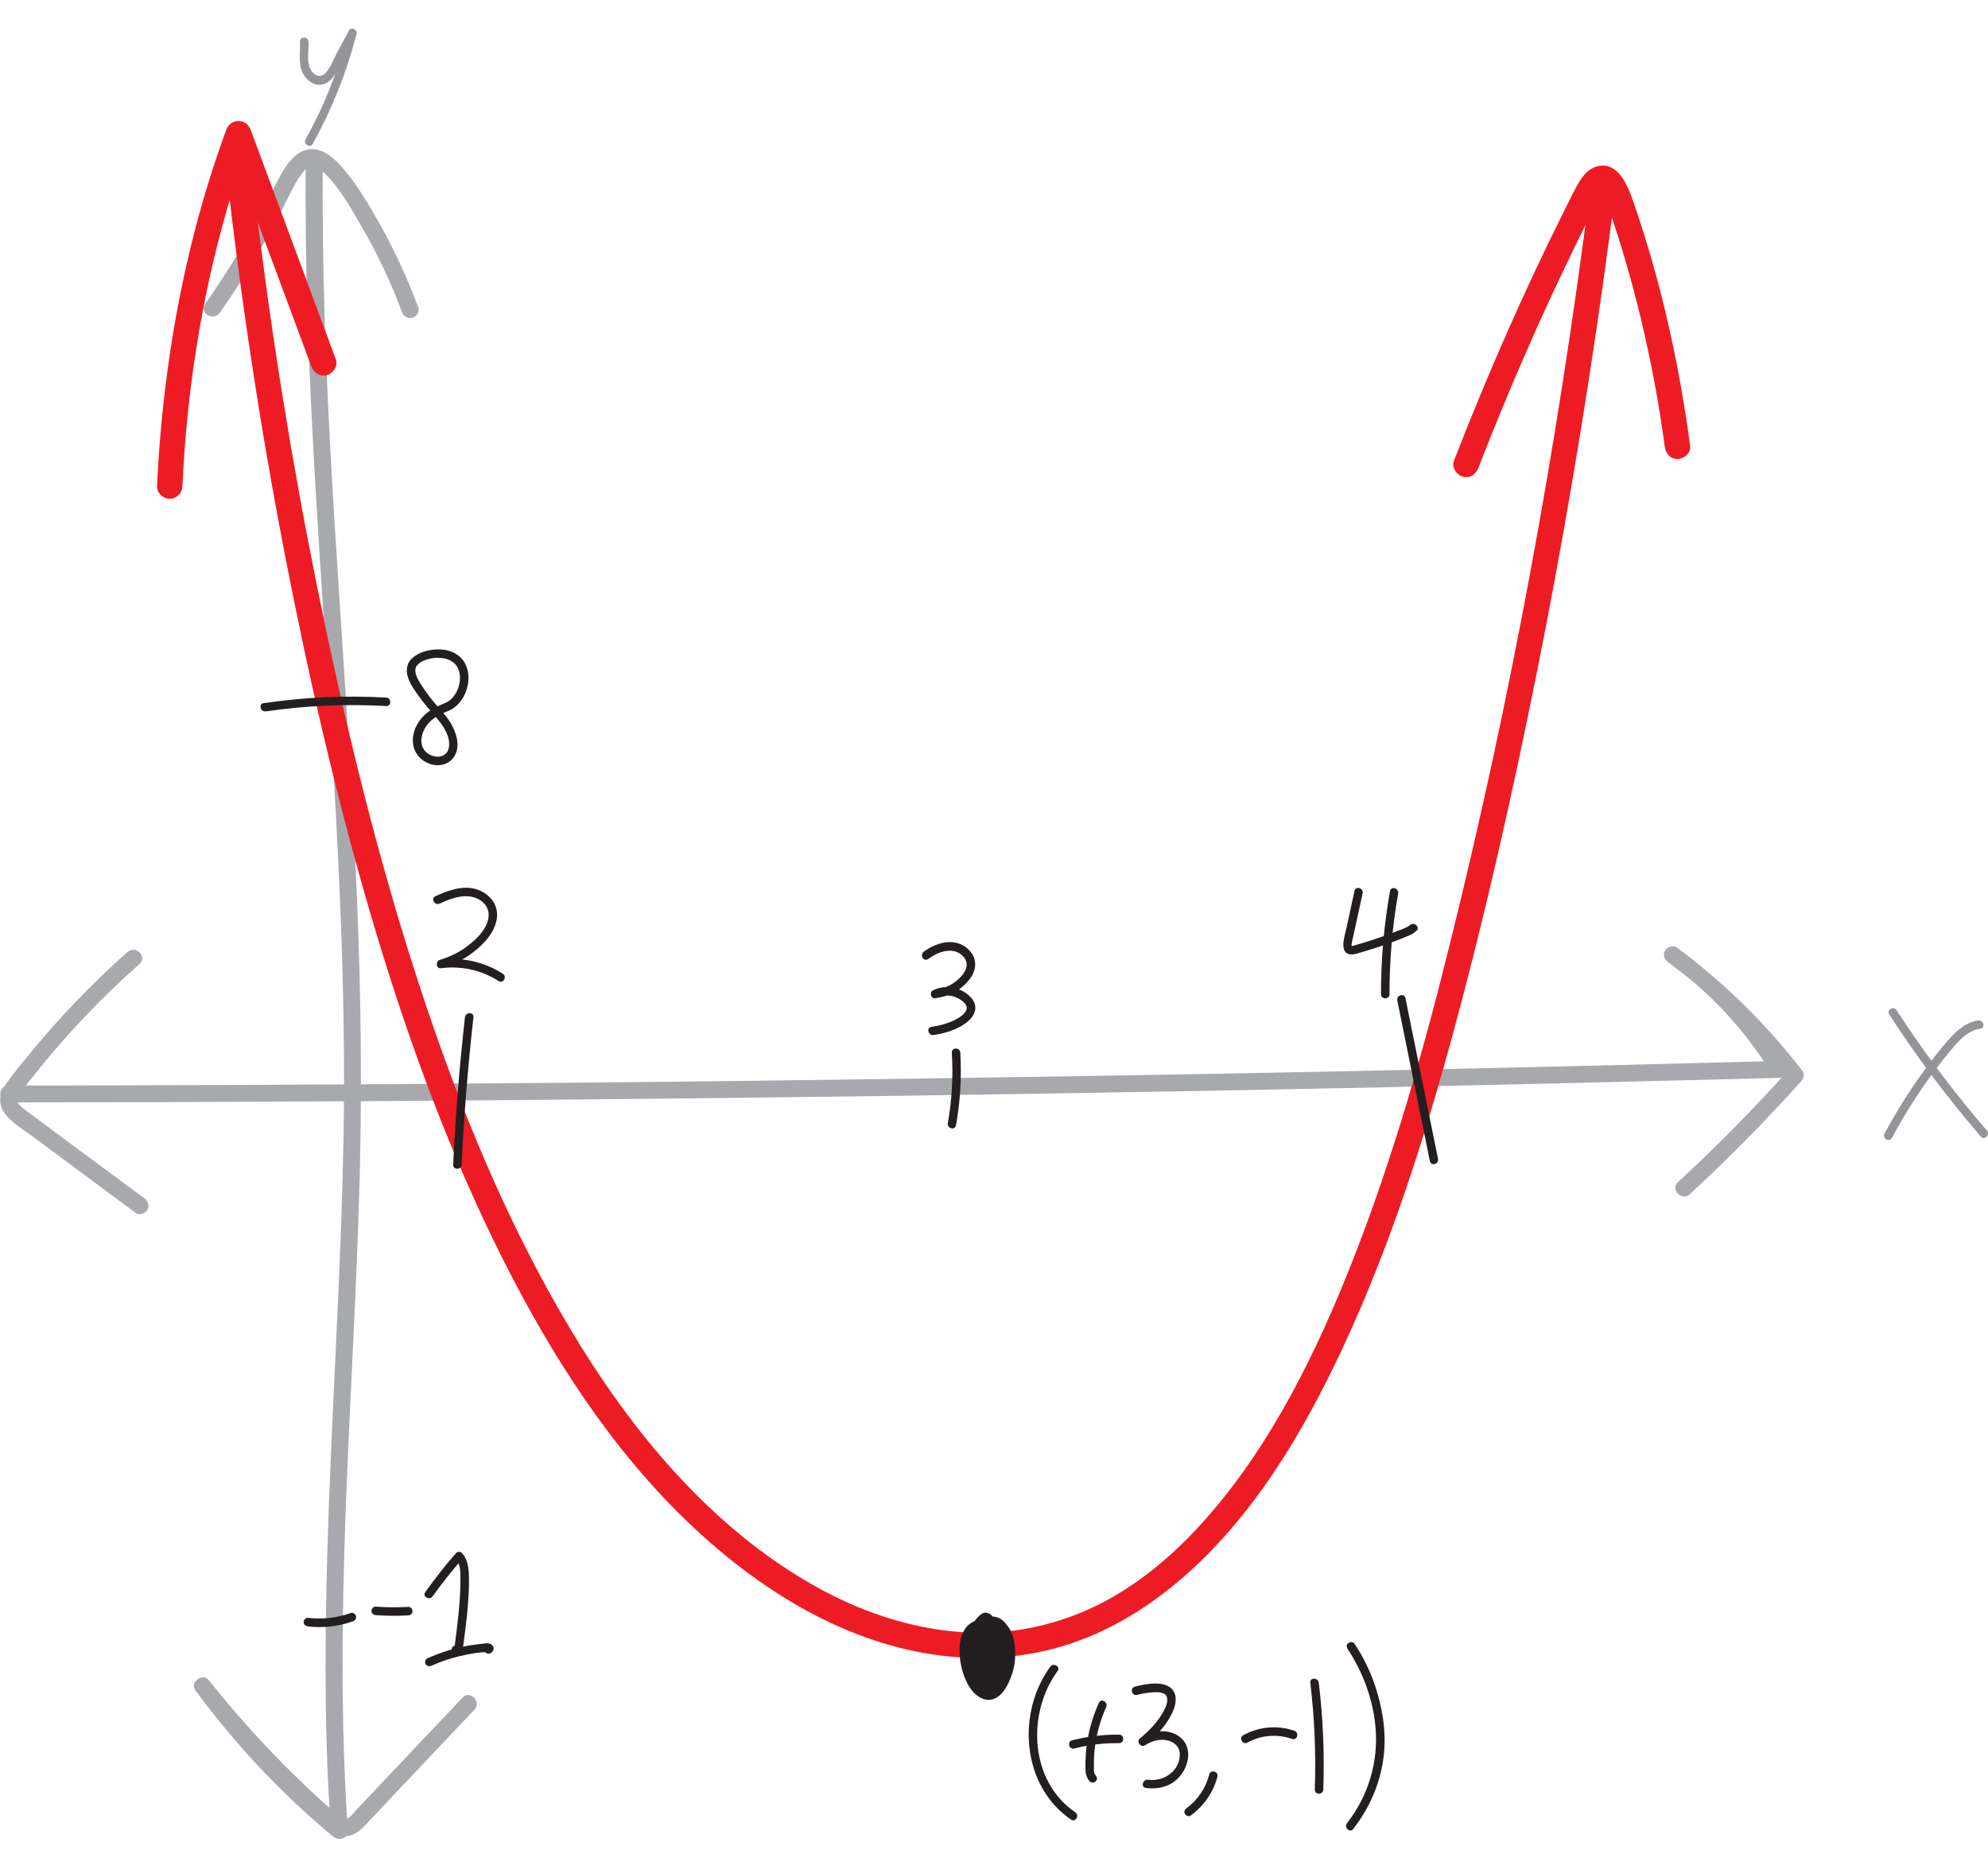 <?xml version="1.0" encoding="UTF-8"?>
<svg id="Layer_2" data-name="Layer 2" xmlns="http://www.w3.org/2000/svg" viewBox="0 0 233.97 217.69">
  <defs>
    <style>
      .cls-1 {
        fill: #231f20;
      }

      .cls-2 {
        fill: #ed1c24;
      }

      .cls-3 {
        fill: #939598;
      }

      .cls-4 {
        fill: #a7a9ac;
      }
    </style>
  </defs>
  <g id="Layer_1-2" data-name="Layer 1">
    <g>
      <path class="cls-4" d="M25.87,36.8c1.97-2.83,3.82-5.74,5.51-8.75.65-1.16,1.27-2.33,1.88-3.51.69-1.35,1.31-2.8,2.21-4.03.26-.36.53-.66.87-.85.2-.11.3-.11.62-.11-.33,0,.02.02.13.04.06.01.26.11,0-.01.06.03.13.06.19.09.4.24.38.22.72.53,1.88,1.74,3.22,4.15,4.5,6.35,1.89,3.24,3.49,6.64,4.8,10.15.19.51.68.85,1.23.7.49-.13.89-.72.7-1.23-1.28-3.41-2.79-6.72-4.58-9.89-1.42-2.5-2.94-5.14-4.96-7.21-1.23-1.25-2.96-2.12-4.6-1-1.13.78-1.81,2.06-2.44,3.24-.76,1.45-1.48,2.92-2.25,4.35-1.89,3.49-3.99,6.86-6.26,10.12-.74,1.06.99,2.06,1.73,1.01h0Z"/>
      <path class="cls-4" d="M35.99,18.55c-.15,12.83.38,25.66,1.12,38.46s1.7,25.62,2.4,38.44,1.15,25.56.92,38.35-.99,25.66-1.53,38.49-.88,25.64-.24,38.45c.08,1.56.17,3.13.28,4.69l1.71-.71c-5.96-4.95-11.34-10.6-15.94-16.84l-1.57,1.21c3.66,4.6,7.64,8.93,11.92,12.96,1.06.99,2.12,1.98,3.22,2.92s2.33,1.52,3.66.69c.57-.35,1.03-.88,1.49-1.37.57-.6,1.14-1.21,1.71-1.81,1.08-1.15,2.17-2.29,3.25-3.44,2.48-2.62,4.97-5.25,7.45-7.87.88-.93-.53-2.35-1.41-1.41-4.11,4.34-8.22,8.69-12.33,13.03-.36.38-.82,1.06-1.33,1.24-.48.17-.92-.34-1.25-.63-1.03-.9-2.05-1.83-3.05-2.77-2-1.88-3.94-3.83-5.81-5.84-2.13-2.29-4.16-4.67-6.11-7.11-.7-.88-2.25.3-1.57,1.21,4.71,6.38,10.15,12.18,16.25,17.24.6.5,1.77.24,1.71-.71-.88-12.79-.71-25.63-.23-38.44.49-12.83,1.28-25.65,1.62-38.49s.07-25.58-.57-38.35-1.58-25.63-2.37-38.44-1.41-25.63-1.42-38.46c0-1.57,0-3.14.03-4.7.01-1.29-1.99-1.29-2,0h0Z"/>
    </g>
    <g>
      <path class="cls-4" d="M1,129.72c13.58-.01,27.15-.06,40.73-.14s27.15-.2,40.73-.35c13.53-.15,27.07-.33,40.6-.55s27.06-.47,40.6-.76,27.15-.61,40.72-.96c1.67-.04,3.33-.09,5-.13.74-.02,1.27-.84.86-1.5-3.32-5.44-7.72-10.14-12.91-13.84-.44-.31-1.11-.08-1.37.36-.3.51-.08,1.05.36,1.37,5.3,3.92,10.07,8.58,14.09,13.81l.16-1.21c-4.15,4.63-8.52,9.06-13.09,13.28-.95.88.47,2.29,1.41,1.41,4.57-4.22,8.93-8.65,13.09-13.28.27-.3.43-.85.16-1.21-4.24-5.52-9.21-10.39-14.81-14.53l-1.01,1.73c4.9,3.5,9.06,7.99,12.19,13.12l.86-1.5c-13.57.36-27.14.69-40.72.99-13.57.3-27.15.56-40.72.78s-27.07.42-40.6.58c-13.53.16-27.07.28-40.6.37s-27.15.15-40.73.17c-1.67,0-3.33,0-5,0-1.29,0-1.29,2,0,2h0Z"/>
      <path class="cls-4" d="M15,112.02c-4.24,3.77-8.18,7.87-11.76,12.28-.89,1.1-1.82,2.2-2.62,3.37-.71,1.04-.84,2.28-.08,3.33.81,1.11,2.14,1.87,3.23,2.67,1.27.94,2.53,1.88,3.8,2.82,2.8,2.08,5.6,4.15,8.4,6.23.43.32,1.12.07,1.37-.36.3-.51.08-1.05-.36-1.37-4.63-3.44-9.29-6.84-13.9-10.31-.36-.27-.8-.57-1-.99-.21-.44.13-.83.38-1.17.74-1.02,1.54-2.01,2.34-2.99,1.67-2.05,3.42-4.04,5.25-5.96,2.03-2.14,4.16-4.19,6.37-6.14.96-.86-.45-2.27-1.41-1.41h0Z"/>
    </g>
    <g>
      <path class="cls-3" d="M222.35,119.38c3.26,5.03,6.87,9.82,10.78,14.36.42.49,1.13-.22.71-.71-3.86-4.47-7.41-9.2-10.63-14.16-.35-.54-1.22-.04-.86.5h0Z"/>
      <path class="cls-3" d="M222.66,133.9c1.37-2.56,2.91-5.03,4.63-7.37.85-1.17,1.75-2.31,2.69-3.41.84-.97,1.78-1.89,3.1-2.08.63-.09.36-1.05-.27-.96-1.31.18-2.35,1.03-3.22,1.98-.99,1.08-1.89,2.25-2.77,3.42-1.88,2.51-3.55,5.15-5.03,7.92-.3.57.56,1.07.86.5h0Z"/>
    </g>
    <path class="cls-3" d="M35.3,4.93c.07,1.18-.22,2.45.29,3.57.39.86,1.26,1.61,2.25,1.46s1.56-1.1,2-1.94c.69-1.3,1.38-2.59,2.07-3.89l-.91-.39c-1.14,4.42-2.82,8.68-5.04,12.67-.31.56.55,1.07.86.5,2.25-4.07,3.98-8.41,5.14-12.91.14-.54-.64-.9-.91-.39-.48.9-.96,1.8-1.44,2.7-.39.74-.75,1.74-1.36,2.33-.75.72-1.58-.01-1.84-.81-.3-.92-.05-1.98-.1-2.93-.04-.64-1.04-.64-1,0h0Z"/>
    <g>
      <path class="cls-2" d="M21.47,57.19c.51-11.03,2.2-22.01,5.26-32.62.82-2.86,1.75-5.68,2.77-8.47h-2.89c3.34,9,6.68,17.99,10.02,26.99.28.76,1.02,1.28,1.85,1.05.73-.2,1.33-1.08,1.05-1.85-3.34-9-6.68-17.99-10.02-26.99-.53-1.42-2.37-1.42-2.89,0-3.82,10.37-6.18,21.24-7.39,32.21-.35,3.22-.6,6.45-.75,9.68-.04.81.72,1.5,1.5,1.5.84,0,1.46-.69,1.5-1.5h0Z"/>
      <path class="cls-2" d="M26.56,19.37c1.71,15.33,4.01,30.6,6.94,45.75,2.78,14.36,6.05,28.64,10.18,42.67,3.86,13.1,8.49,26.02,14.48,38.31,5.57,11.41,12.38,22.54,21.36,31.59,8.02,8.08,18.18,14.97,29.6,16.88,5.25.88,10.65.69,15.77-.82s9.79-4.28,13.86-7.73c8.57-7.25,14.54-17.29,19.24-27.34,5.56-11.9,9.59-24.47,13.03-37.12,3.84-14.14,7.05-28.46,9.93-42.82s5.53-29.89,7.65-44.94c.53-3.77,1.04-7.54,1.51-11.32.1-.81-.76-1.5-1.5-1.5-.9,0-1.4.69-1.5,1.5-1.91,15-4.24,29.95-7,44.82s-5.83,29.09-9.4,43.49c-3.15,12.74-6.74,25.41-11.55,37.63-4.17,10.59-9.41,21.29-16.85,29.85-3.36,3.86-7.01,7.14-11.36,9.65s-9.34,3.98-14.29,4.18-9.98-.78-14.84-2.66-9.92-4.98-14.18-8.43c-9.64-7.79-16.94-18.01-22.91-28.78-6.38-11.5-11.28-23.78-15.37-36.27-4.42-13.51-7.89-27.31-10.85-41.2-3.13-14.7-5.68-29.52-7.63-44.43-.48-3.65-.92-7.3-1.33-10.96-.09-.81-.63-1.5-1.5-1.5-.74,0-1.59.69-1.5,1.5h0Z"/>
      <path class="cls-2" d="M174,55.03c3.35-8.62,7.03-17.12,11.07-25.44.98-2.01,1.96-4.03,3-6.01.19-.35.43-.81.65-1.04.17-.19.24-.11.03-.08-.05,0-.52.02-.47-.08.02-.03.47.67.53.8.19.38.33.78.47,1.19,1.48,4.24,2.73,8.57,3.79,12.94,1.21,5.01,2.17,10.09,2.85,15.2.11.8.61,1.5,1.5,1.5.73,0,1.61-.69,1.5-1.5-1.3-9.76-3.45-19.41-6.67-28.72-.63-1.82-1.78-4.89-4.3-4.21-1.13.3-1.85,1.35-2.38,2.32-.56,1.03-1.07,2.1-1.6,3.15-2.19,4.39-4.27,8.82-6.26,13.3-2.33,5.24-4.53,10.54-6.6,15.89-.29.76.32,1.65,1.05,1.85.85.23,1.55-.29,1.85-1.05h0Z"/>
    </g>
    <g>
      <path class="cls-1" d="M54.72,119.7c-.65,5.77-1.11,11.55-1.39,17.35-.03.64.97.64,1,0,.28-5.8.74-11.58,1.39-17.35.07-.64-.93-.63-1,0h0Z"/>
      <path class="cls-1" d="M51.76,106.32c1.22-.56,2.63-1.12,3.99-.74,1.16.33,1.98,1.31,1.71,2.56s-1.24,2.21-2.17,2.97c-1.04.85-2.25,1.46-3.53,1.84-.52.15-.45,1.06.13.98,2.38-.31,4.77.21,6.79,1.51.54.35,1.04-.52.5-.86-2.15-1.39-4.76-1.98-7.3-1.65l.13.98c1.56-.46,3-1.24,4.22-2.3,1.14-.99,2.24-2.35,2.27-3.93.03-1.48-1.07-2.62-2.43-3.04-1.65-.5-3.33.14-4.83.82-.58.27-.08,1.13.5.86h0Z"/>
    </g>
    <g>
      <path class="cls-1" d="M164.45,117.72c1.28,6.3,2.55,12.6,3.83,18.9.13.63,1.09.36.96-.27-1.28-6.3-2.55-12.6-3.83-18.9-.13-.63-1.09-.36-.96.27h0Z"/>
      <g>
        <path class="cls-1" d="M159.41,104.84c-.32,1.49-.64,2.98-.97,4.47-.18.82-.92,2.94.6,3,.29.01.58-.08.85-.16.38-.11.75-.22,1.12-.33.65-.2,1.3-.42,1.95-.64.69-.24,1.38-.5,2.06-.77.32-.13.64-.25.95-.39.28-.12.48-.29.72-.48.5-.4-.21-1.11-.71-.71-.42.34-.94.49-1.43.69-.55.21-1.1.42-1.65.61-1.13.4-2.27.77-3.42,1.09-.09.03-.23.08-.34.09-.13,0-.04.05-.06-.03-.06-.19.06-.48.09-.66.13-.6.26-1.19.39-1.79.27-1.24.54-2.48.81-3.72.14-.63-.83-.9-.96-.27h0Z"/>
        <path class="cls-1" d="M163.59,104.86c-.71,4-1.07,8.06-1.06,12.13,0,.64,1,.64,1,0,0-3.98.33-7.94,1.02-11.86.11-.63-.85-.9-.96-.27h0Z"/>
      </g>
    </g>
    <g>
      <path class="cls-1" d="M31.29,83.71c4.69-.69,9.44-.9,14.16-.63.64.04.64-.96,0-1-4.82-.27-9.65-.04-14.43.66-.63.09-.36,1.06.27.96h0Z"/>
      <path class="cls-1" d="M48,78.2c-.46,1.25.49,2.6,1.18,3.57s1.48,1.87,2.27,2.79,1.59,2.18,1.38,3.38c-.23,1.32-1.75,1.35-2.61.62-1.06-.9-.63-2.47.16-3.4.45-.54,1.05-.91,1.68-1.21.46-.21.95-.37,1.36-.66,1.86-1.32,2.47-4.68.5-6.17-.93-.71-2.18-.82-3.31-.62-.97.17-2.12.65-2.57,1.59-.27.58.59,1.09.86.5.39-.82,1.53-1.12,2.35-1.18,1.06-.07,2.25.25,2.69,1.32.47,1.14.05,2.67-.82,3.51-.37.36-.85.53-1.31.73-.65.28-1.28.64-1.8,1.12-.92.85-1.55,2.12-1.4,3.39.13,1.16.93,2.06,2.02,2.42.99.33,2.12.09,2.75-.77.79-1.09.45-2.51-.1-3.62s-1.4-1.91-2.17-2.84c-.57-.69-1.12-1.43-1.6-2.19-.36-.58-.81-1.32-.55-2.01.22-.6-.74-.87-.96-.27Z"/>
    </g>
    <g>
      <g>
        <path class="cls-1" d="M116.2,193.4c-.3-.52-.2-1.39.27-1.75l-1.37-.36c.66.98.78,2.25.27,3.28-.14.29-.28.51-.47.71-.01.01-.08.12-.06.08l-.05.03c-.15.08-.05.08.3-.01.11.03.18.16.27.2l-.04-.08c.04.08.04.08.02.01-.02-.18-.02.24-.01-.08,0-.07,0-.13,0-.2,0,.04-.04.2.01-.11.02-.09.03-.19.05-.28.08-.37.19-.75.34-1.1s.34-.68.55-.99c.09-.13.14-.21.24-.31.06-.07.25-.23.25-.21,0,.01-.09-.02-.08-.01-.12-.08.04.02.05.03-.03-.08.01.02.03.06-.06-.09.03.07.04.07.15.26.23.6.32.97.18.8.21,1.62.14,2.44-.02.18-.04.36-.08.53-.02.07-.03.14-.06.2-.06.16.05-.1-.03.06-.03.07-.07.13-.11.19-.09.15.07-.07-.04.06-.05.07-.12.13-.18.18.11-.1-.1,0,0-.02-.03,0,.63-.03.44.1-.01,0-.1-.24-.11-.27-.11-.32-.2-.64-.27-.97-.13-.59-.2-1.1-.13-1.78-.02.15.04-.22.05-.25.03-.13.07-.26.12-.39-.05.14.09-.16.12-.21.13-.21.04-.1.22-.27.05-.05.1-.1.15-.14-.09.07.07-.04.07-.04-.04-.02-.15,0-.2-.01-.41-.13-.11-.14-.1-.03-.01-.07.02.05.03.08-.04-.09.03.08.03.08.07.2.12.42.17.63.27,1.29.02,2.72-.66,3.88-.09.15-.3.58-.47.62.12-.03.05,0-.03-.08-.09-.08-.2-.17-.29-.28-.43-.55-.68-1.29-.84-1.97-.18-.74-.25-1.66-.09-2.33.02-.07.03-.14.06-.21,0-.03.11-.29.05-.17.03-.07.07-.13.1-.19l.06-.09s-.05.05,0,0c.01-.02.13-.18.08-.09-.05.08.07-.13-.01-.01,0,0,.15-.08.02-.02.12-.06.11.03.02-.02.18.08.33.36.39.58.11.35.16.65.16,1,0,.78-.23,1.5-.68,2.15l1.57-.2c-.65-.5-.95-1.03-1.08-1.83.03.16-.01-.16-.01-.16,0-.09,0-.18,0-.27,0-.22.01-.32.03-.43.09-.47.18-.67.44-1.04l-1.37.36c-.06-.05-.05-.04.04.04-.04-.07-.03-.06.04.05.05.11.07.12.04.05.02.07.04.13.06.2-.04-.2-.01.3.02.1-.01.07-.03.14-.05.2.03-.06.02-.06,0,0-.15.26-.45.29-.76.17l.24,1.83c.12-.07.11-.08-.01-.03-.15.07-.29.03-.42-.1.42.34,1,.41,1.41,0,.35-.35.42-1.07,0-1.41-.57-.46-1.36-.64-1.99-.18-.72.53-.6,1.51.24,1.83,1.13.43,2.51-.12,3.06-1.18.61-1.17.15-2.55-.9-3.28-.46-.32-1.09-.06-1.37.36-1.28,1.89-.87,4.75.94,6.16.53.41,1.17.38,1.57-.2.65-.95,1-2.14.95-3.29s-.41-2.49-1.45-3.12-2.29-.19-2.93.8c-.6.93-.68,2.16-.58,3.24.11,1.19.44,2.35,1.04,3.39.63,1.11,1.95,2.17,3.26,1.42.97-.55,1.55-1.87,1.88-2.89.36-1.13.43-2.33.25-3.49s-.68-2.66-2.08-2.59c-1.12.05-1.97,1.15-2.33,2.11s-.3,2-.14,2.98.41,2.29,1.28,2.83c1.09.68,2.28-.21,2.77-1.19.52-1.05.52-2.42.39-3.57s-.37-2.65-1.41-3.39c-1.16-.82-2.39-.05-3.11.93-.78,1.06-1.36,2.49-1.39,3.82-.01.6.17,1.24.64,1.65.57.5,1.38.47,1.98.03,1.04-.75,1.56-2.1,1.7-3.33s-.15-2.42-.81-3.4c-.27-.41-.92-.7-1.37-.36-1.38,1.05-1.88,2.94-.99,4.49.64,1.12,2.37.11,1.73-1.01h0Z"/>
        <path class="cls-1" d="M123.61,196.11c-3.98,5.46-3.37,14.03,2.44,18,.53.36,1.03-.5.5-.86-5.39-3.68-5.72-11.64-2.08-16.63.38-.52-.49-1.02-.86-.5h0Z"/>
        <path class="cls-1" d="M126.44,205.74c1.73-.44,3.49-.65,5.27-.63.64,0,.64-.99,0-1-1.86-.02-3.73.21-5.54.67-.62.16-.36,1.12.27.96h0Z"/>
        <path class="cls-1" d="M133.82,199.44c.56-.15,1.14-.26,1.73-.3.53-.03,1.58-.11,1.78.55s-.27,1.49-.59,2.02c-.67,1.11-1.6,2.04-2.6,2.87-.44.36.13,1.09.61.79.77-.49,1.68-.79,2.6-.59.82.17,1.48.73,1.5,1.61.04,1.99-1.89,3.29-3.73,3.03-.63-.09-.9.88-.27.96,1.28.18,2.58-.07,3.58-.93.9-.76,1.49-2.04,1.4-3.23s-.87-2-1.95-2.34c-1.23-.39-2.58-.06-3.64.62l.61.79c1.14-.95,2.22-2.06,2.93-3.38.41-.77.79-1.76.47-2.63-.64-1.71-3.36-1.17-4.69-.81-.62.17-.36,1.13.27.96h0Z"/>
        <path class="cls-1" d="M146.83,205.04c1.6-.89,3.52-1.03,5.24-.42.61.21.87-.75.27-.96-1.97-.7-4.19-.49-6.02.52-.56.31-.06,1.18.5.86h0Z"/>
        <path class="cls-1" d="M154.21,198c.5,4.18.68,8.38.53,12.58-.02.64.98.64,1,0,.15-4.2-.03-8.41-.53-12.58-.08-.63-1.08-.64-1,0h0Z"/>
        <path class="cls-1" d="M158.56,193.96c1.81,2.72,3.02,5.95,3.32,9.22.38,4.09-.82,8.1-3.34,11.34-.39.5.31,1.21.71.71,2.01-2.59,3.3-5.6,3.63-8.88.27-2.78-.21-5.56-1.11-8.19-.58-1.66-1.36-3.24-2.33-4.71-.35-.53-1.22-.03-.86.5h0Z"/>
        <path class="cls-1" d="M129.34,200.35c-.66,1.47-1.14,3-1.38,4.59-.12.77-.19,1.54-.21,2.31-.01.42-.01.84.02,1.25s.17.67.39,1.02c.35.53,1.22.03.86-.5-.12-.18-.22-.3-.26-.51-.03-.15-.01-.32-.02-.47,0-.36,0-.73.01-1.09.03-.68.1-1.37.21-2.04.24-1.39.65-2.75,1.23-4.04.26-.58-.6-1.09-.86-.5h0Z"/>
        <path class="cls-1" d="M142.32,208.8c-.41,1.58-1.36,3.01-2.68,3.97-.22.16-.33.43-.18.68.13.21.46.34.68.18,1.53-1.12,2.66-2.73,3.14-4.57.16-.62-.8-.89-.96-.27h0Z"/>
      </g>
      <g>
        <path class="cls-1" d="M112.02,123.86c.17,2.77.02,5.56-.47,8.29-.11.63.85.9.96.27.51-2.82.68-5.69.51-8.56-.04-.64-1.04-.64-1,0h0Z"/>
        <path class="cls-1" d="M109.22,112.86c.84-.61,1.9-1.13,2.96-.96.69.11,1.4.62,1.56,1.34.21.95-.76,1.9-1.46,2.39-.66.46-1.45.74-2.24.84l.25.93c.79-.38,1.7-.34,2.47.07.5.26,1.26.81.94,1.44-.26.52-.86.87-1.36,1.12-.85.43-1.8.66-2.73.8-.63.1-.36,1.06.27.96,1.18-.18,2.37-.51,3.39-1.14.65-.4,1.33-.98,1.49-1.76.22-1.06-.77-1.95-1.63-2.36-1.08-.52-2.26-.51-3.34,0-.43.21-.24.99.25.93,1.1-.14,2.15-.5,3.03-1.19.98-.77,1.96-1.98,1.64-3.31-.23-.97-1.11-1.76-2.07-2-1.37-.35-2.82.22-3.92,1.02-.51.38-.02,1.24.5.86h0Z"/>
      </g>
      <g>
        <path class="cls-1" d="M36.25,191.38c1.79.2,3.61,0,5.3-.61.25-.09.42-.34.35-.62-.07-.25-.36-.44-.62-.35-1.62.57-3.33.77-5.04.57-.27-.03-.5.25-.5.5,0,.3.23.47.5.5h0Z"/>
        <g>
          <path class="cls-1" d="M44.22,190.05c1.28.09,2.56.1,3.83.03.27-.02.5-.22.5-.5,0-.26-.23-.52-.5-.5-1.28.07-2.56.06-3.83-.03-.27-.02-.5.24-.5.5,0,.29.23.48.5.5h0Z"/>
          <path class="cls-1" d="M50.92,187.84c1.08-1.52,2.24-2.98,3.46-4.38h-.71c.52.61.51,1.47.52,2.23,0,.93-.03,1.86-.1,2.78s-.16,1.85-.27,2.77c-.05.43-.1.85-.16,1.28-.03.21-.06.43-.08.64-.02.17-.05.34-.07.5-.06.24-.05.28.04.11l.39.05-.05-.02.23.56v-.07c.1-.63-.86-.9-.95-.27v.07c-.04.21,0,.46.22.56,1.04.48,1.13-.98,1.21-1.61.17-1.27.33-2.55.44-3.83s.18-2.49.15-3.74c-.02-.99-.15-1.95-.81-2.72-.17-.2-.54-.19-.71,0-1.28,1.47-2.48,3-3.62,4.59-.38.52.49,1.02.86.5h0Z"/>
          <path class="cls-1" d="M50.79,196c1.07-.48,2.19-.86,3.33-1.13.55-.13,1.1-.24,1.66-.33.3-.05.6-.08.9-.11.13-.01.26-.02.39-.03.09,0,.17-.01.26-.02.13,0,.11-.01-.08-.06l-.15-.35.38-.37.43.25-.03-.04c-.37-.52-1.24-.02-.86.5.57.8,1.58-.35.78-.83-.32-.2-.78-.09-1.13-.05-.45.05-.91.11-1.36.18-1.74.28-3.42.81-5.03,1.53-.25.11-.3.47-.18.68.15.26.44.29.68.18h0Z"/>
        </g>
      </g>
    </g>
  </g>
</svg>